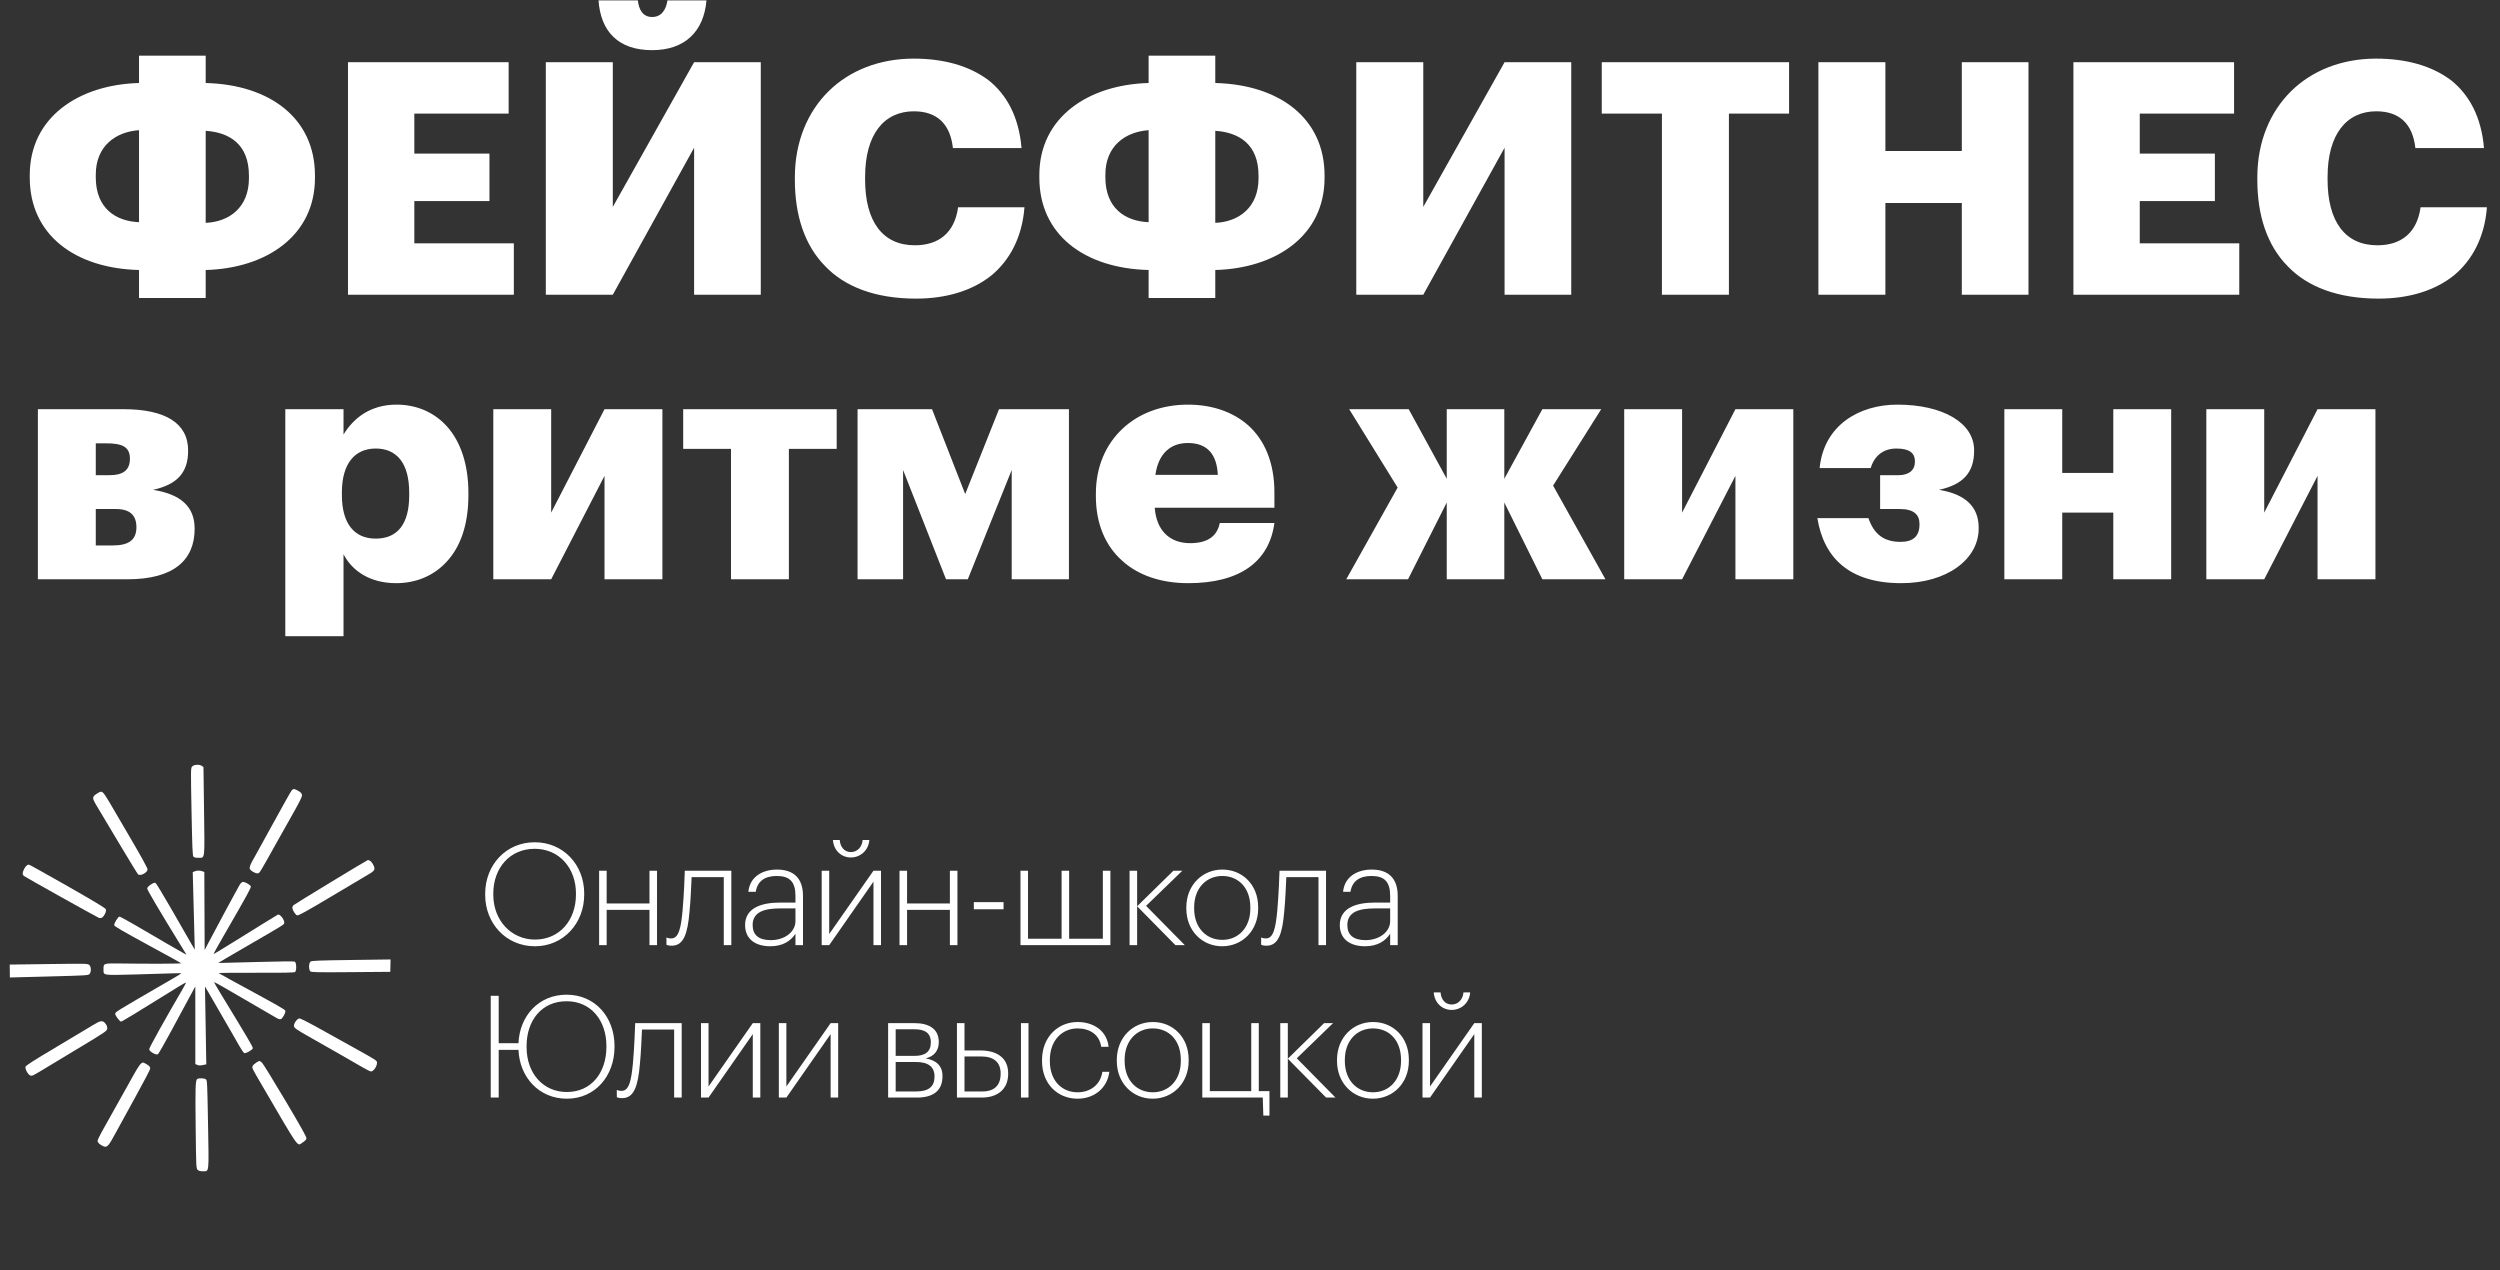 <?xml version="1.0" encoding="UTF-8"?> <svg xmlns="http://www.w3.org/2000/svg" width="246" height="125" viewBox="0 0 246 125" fill="none"><rect x="0" y="0" width="246" height="125" fill="#333333" stroke="none"/> <path d="M20.24 8.168V5.48H13.68V8.168C7.76 8.328 2.928 11.528 2.928 17.224V17.48C2.928 23.08 7.344 26.408 13.68 26.568V29.32H20.24V26.568C26.192 26.408 30.992 23.208 30.992 17.512V17.256C30.992 11.656 26.576 8.328 20.24 8.168ZM13.68 12.808V21.864C11.376 21.768 9.424 20.488 9.424 17.448V17.192C9.424 14.344 11.408 12.968 13.68 12.808ZM20.24 21.928V12.872C22.576 13.032 24.496 14.184 24.496 17.288V17.544C24.496 20.424 22.544 21.832 20.24 21.928ZM34.242 6.12V29H50.562V23.944H40.77V19.784H48.162V15.112H40.77V11.176H50.05V6.12H34.242ZM64.172 4.936C67.372 4.936 69.26 3.112 69.516 0.04H65.676C65.548 0.936 65.1 1.672 64.172 1.672C63.244 1.672 62.86 0.936 62.764 0.04H58.892C59.116 3.112 60.844 4.936 64.172 4.936ZM53.708 29H60.3L68.3 14.536V29H74.86V6.12H68.3L60.3 20.36V6.12H53.708V29ZM90.15 29.384C93.094 29.384 95.654 28.616 97.543 27.112C99.367 25.608 100.583 23.336 100.807 20.392H94.278C93.927 22.952 92.326 24.136 90.022 24.136C86.855 24.136 85.126 21.8 85.126 17.672V17.416C85.126 13.224 86.983 10.952 89.927 10.952C92.231 10.952 93.51 12.232 93.766 14.568H100.519C100.263 11.528 99.079 9.32 97.254 7.88C95.367 6.472 92.871 5.768 89.894 5.768C86.567 5.768 83.623 6.92 81.543 8.968C79.463 11.016 78.215 13.96 78.215 17.448V17.704C78.215 21.192 79.174 24.136 81.191 26.184C83.142 28.232 86.15 29.384 90.15 29.384ZM119.584 8.168V5.48H113.024V8.168C107.104 8.328 102.272 11.528 102.272 17.224V17.48C102.272 23.08 106.688 26.408 113.024 26.568V29.32H119.584V26.568C125.536 26.408 130.336 23.208 130.336 17.512V17.256C130.336 11.656 125.92 8.328 119.584 8.168ZM113.024 12.808V21.864C110.72 21.768 108.768 20.488 108.768 17.448V17.192C108.768 14.344 110.752 12.968 113.024 12.808ZM119.584 21.928V12.872C121.92 13.032 123.84 14.184 123.84 17.288V17.544C123.84 20.424 121.888 21.832 119.584 21.928ZM133.458 29H140.05L148.05 14.536V29H154.61V6.12H148.05L140.05 20.36V6.12H133.458V29ZM163.533 11.176V29H170.125V11.176H176.045V6.12H157.613V11.176H163.533ZM178.93 6.12V29H185.522V19.976H193.042V29H199.602V6.12H193.042V14.856H185.522V6.12H178.93ZM204.024 6.12V29H220.344V23.944H210.552V19.784H217.944V15.112H210.552V11.176H219.832V6.12H204.024ZM234.057 29.384C237.001 29.384 239.561 28.616 241.449 27.112C243.273 25.608 244.489 23.336 244.713 20.392H238.185C237.833 22.952 236.233 24.136 233.929 24.136C230.761 24.136 229.033 21.8 229.033 17.672V17.416C229.033 13.224 230.889 10.952 233.833 10.952C236.137 10.952 237.417 12.232 237.673 14.568H244.425C244.169 11.528 242.985 9.32 241.161 7.88C239.273 6.472 236.777 5.768 233.801 5.768C230.473 5.768 227.529 6.92 225.449 8.968C223.369 11.016 222.121 13.96 222.121 17.448V17.704C222.121 21.192 223.081 24.136 225.097 26.184C227.049 28.232 230.057 29.384 234.057 29.384ZM3.728 40.264V57H12.56C17.136 57 19.152 55.08 19.152 52.04V52.008C19.152 49.8 17.712 48.616 15.056 48.2C17.392 47.688 18.512 46.536 18.512 44.36V44.328C18.512 41.64 16.272 40.264 12.144 40.264H3.728ZM10.736 46.76H9.424V43.624H10.448C11.984 43.624 12.784 43.944 12.784 45.128C12.784 46.28 12.112 46.76 10.736 46.76ZM11.088 53.672H9.424V50.088H11.408C12.816 50.088 13.424 50.728 13.424 51.88C13.424 53.192 12.592 53.672 11.088 53.672ZM28.074 40.264V62.6H33.802V54.536C34.666 56.2 36.426 57.384 38.986 57.384C40.938 57.384 42.73 56.648 44.01 55.208C45.29 53.8 46.09 51.656 46.09 48.744V48.488C46.09 45.64 45.29 43.432 44.01 41.992C42.73 40.552 40.97 39.816 39.018 39.816C36.458 39.816 34.794 41.128 33.802 42.76V40.264H28.074ZM36.97 53C34.89 53 33.642 51.56 33.642 48.712V48.456C33.642 45.64 34.89 44.136 36.97 44.136C39.018 44.136 40.266 45.544 40.266 48.488V48.744C40.266 51.528 39.146 53 36.97 53ZM48.541 57H54.236L59.484 46.824V57H65.18V40.264H59.484L54.236 50.44V40.264H48.541V57ZM82.33 44.168V40.264H67.226V44.168H71.93V57H77.626V44.168H82.33ZM88.864 46.248L93.088 57H95.232L99.552 46.248V57H105.184V40.264H98.304L94.976 48.616L91.712 40.264H84.384V57H88.864V46.248ZM116.922 57.384C122.01 57.384 124.89 55.272 125.402 51.464H120.026C119.802 52.584 119.034 53.448 117.114 53.448C115.066 53.448 113.786 52.168 113.626 49.96H125.402V48.456C125.402 45.48 124.41 43.304 122.874 41.896C121.306 40.488 119.194 39.816 116.89 39.816C114.362 39.816 112.09 40.648 110.458 42.184C108.826 43.72 107.834 45.896 107.834 48.584V48.84C107.834 51.56 108.794 53.736 110.426 55.176C111.994 56.616 114.266 57.384 116.922 57.384ZM119.834 46.728H113.69C113.978 44.68 115.13 43.592 116.89 43.592C118.778 43.592 119.738 44.68 119.834 46.728ZM142.36 49.448V57H148.024V49.448L151.768 57H157.976L152.824 47.784L157.56 40.264H151.768L148.024 47.112V40.264H142.36V47.112L138.616 40.264H132.76L137.528 47.976L132.472 57H138.552L142.36 49.448ZM159.822 57H165.518L170.766 46.824V57H176.462V40.264H170.766L165.518 50.44V40.264H159.822V57ZM194.252 44.36V44.296C194.252 41.608 191.18 39.816 186.7 39.816C182.956 39.816 179.468 41.832 179.052 46.056H184.076C184.46 44.808 185.356 44.136 186.604 44.136C187.98 44.136 188.428 44.648 188.428 45.384V45.448C188.428 46.248 187.852 46.76 186.796 46.76H185.004V50.088H186.956C188.332 50.088 188.876 50.664 188.876 51.528V51.624C188.876 52.744 188.268 53.32 187.02 53.32C185.356 53.32 184.396 52.552 183.852 50.984H178.828C179.468 54.92 181.996 57.384 187.084 57.384C191.564 57.384 194.7 55.048 194.7 52.008V51.912C194.7 49.864 193.388 48.616 190.796 48.2C193.132 47.688 194.252 46.536 194.252 44.36ZM207.948 50.44V57H213.644V40.264H207.948V46.536H202.924V40.264H197.228V57H202.924V50.44H207.948ZM217.103 57H222.799L228.047 46.824V57H233.743V40.264H228.047L222.799 50.44V40.264H217.103V57Z" fill="white"></path> <path d="M19.906 85.731L20.105 85.805L20.122 89.649L20.138 93.494L20.279 93.206C20.524 92.705 23.404 87.355 23.586 87.064C23.696 86.887 23.816 86.784 23.913 86.782C24.126 86.78 24.63 87.067 24.68 87.22C24.722 87.346 24.344 88.034 22.055 92.001C21.468 93.017 21 93.861 21.015 93.876C21.03 93.891 21.955 93.333 23.071 92.636C24.771 91.575 27.128 90.119 27.333 90.005C27.535 89.891 28.026 90.528 27.971 90.834C27.945 90.985 27.921 90.999 24.158 93.18C22.672 94.041 21.462 94.751 21.47 94.758C21.478 94.764 23.148 94.722 25.18 94.663C27.401 94.599 28.926 94.583 29.004 94.623C29.172 94.709 29.201 95.502 29.04 95.641C28.96 95.71 28.068 95.728 25.202 95.72C23.148 95.714 21.491 95.73 21.52 95.755C21.548 95.78 22.02 96.044 22.567 96.342C27.722 99.148 28.014 99.313 28.073 99.46C28.138 99.627 27.807 100.235 27.623 100.285C27.526 100.311 27.357 100.26 27.182 100.151C26.932 99.996 24.801 98.758 22.007 97.143C21.508 96.855 21.088 96.632 21.073 96.647C21.058 96.662 21.327 97.136 21.67 97.7C24.522 102.382 24.904 103.033 24.875 103.154C24.836 103.311 24.216 103.669 24.047 103.631C23.983 103.616 23.751 103.284 23.532 102.893C23.313 102.502 23.008 101.968 22.855 101.706C22.702 101.444 22.178 100.538 21.692 99.692C21.206 98.846 20.664 97.911 20.488 97.614L20.169 97.073L20.235 100.901L20.299 104.73L19.954 104.802C19.711 104.853 19.55 104.849 19.414 104.789L19.221 104.703L19.22 100.886L19.218 97.068L18.651 98.109C18.34 98.682 17.539 100.167 16.871 101.409C16.203 102.652 15.603 103.7 15.537 103.738C15.345 103.85 14.683 103.466 14.68 103.241C14.678 103.097 16.331 100.126 17.979 97.312C18.169 96.987 18.31 96.707 18.292 96.689C18.274 96.672 17.907 96.877 17.475 97.145C13.49 99.624 12.009 100.524 11.911 100.525C11.786 100.527 11.342 99.944 11.34 99.775C11.338 99.575 11.255 99.626 16.531 96.57C17.21 96.177 17.794 95.828 17.828 95.795C17.862 95.761 17.5 95.752 17.023 95.775C16.546 95.798 14.863 95.848 13.283 95.888C10.026 95.969 10.192 95.996 10.184 95.382C10.176 94.791 10.195 94.784 11.738 94.806C14.663 94.848 17.887 94.835 17.834 94.782C17.803 94.751 16.312 93.93 14.52 92.957C12.141 91.665 11.257 91.149 11.24 91.045C11.211 90.862 11.615 90.196 11.757 90.194C11.817 90.194 12.539 90.586 13.363 91.066C14.186 91.547 15.54 92.338 16.372 92.823C17.203 93.309 17.989 93.759 18.117 93.823L18.35 93.94L17.935 93.265C15.523 89.342 14.465 87.547 14.484 87.41C14.509 87.22 15.126 86.806 15.293 86.868C15.357 86.891 16.072 88.07 16.883 89.486C17.694 90.902 18.54 92.374 18.762 92.757L19.167 93.453L19.067 89.636L18.966 85.819L19.14 85.746C19.374 85.648 19.665 85.643 19.906 85.731Z" fill="white"></path> <path d="M19.857 75.364L20.021 75.476L20.079 79.802C20.144 84.74 20.186 84.397 19.515 84.406C19.249 84.409 19.102 84.374 19.031 84.29C18.948 84.192 18.914 83.379 18.848 79.87C18.767 75.596 18.767 75.57 18.916 75.415C19.101 75.225 19.614 75.197 19.857 75.364Z" fill="white"></path> <path d="M29.224 77.752C29.585 77.93 29.719 78.073 29.721 78.283C29.722 78.392 29.407 79.031 28.984 79.776C28.578 80.492 27.806 81.864 27.27 82.825C25.521 85.956 25.549 85.91 25.375 85.937C25.151 85.973 24.626 85.67 24.575 85.475C24.533 85.316 24.691 84.927 25.009 84.407C25.097 84.263 25.937 82.74 26.876 81.022C27.814 79.305 28.639 77.841 28.708 77.768C28.864 77.607 28.926 77.605 29.224 77.752Z" fill="white"></path> <path d="M36.393 84.692C36.582 84.79 36.841 85.221 36.844 85.44C36.846 85.648 36.73 85.768 36.266 86.035C36.086 86.139 34.472 87.098 32.678 88.168C30.149 89.676 29.379 90.102 29.246 90.071C29.065 90.027 28.773 89.561 28.77 89.31C28.769 89.232 28.821 89.122 28.885 89.066C29.037 88.932 36.118 84.632 36.197 84.626C36.23 84.623 36.318 84.653 36.393 84.692Z" fill="white"></path> <path d="M38.418 95.019L38.405 95.628L34.526 95.659C31.205 95.685 30.631 95.674 30.536 95.581C30.364 95.413 30.377 94.756 30.555 94.621C30.673 94.532 31.339 94.506 34.564 94.462L38.431 94.41L38.418 95.019Z" fill="white"></path> <path d="M30.951 100.941C31.673 101.343 33.226 102.206 34.402 102.859C37.138 104.378 37.093 104.35 37.096 104.582C37.101 104.923 36.753 105.429 36.512 105.433C36.44 105.434 36.056 105.245 35.659 105.014C34.644 104.422 32.142 102.992 30.66 102.156C29.137 101.298 28.926 101.149 28.923 100.936C28.92 100.67 29.258 100.216 29.461 100.214C29.558 100.212 30.229 100.54 30.951 100.941Z" fill="white"></path> <path d="M25.776 104.562C25.876 104.652 26.906 106.322 28.065 108.274C29.572 110.81 30.167 111.875 30.154 112.007C30.14 112.137 30.031 112.259 29.789 112.414C29.211 112.784 29.589 113.315 25.781 106.795C24.76 105.047 24.778 105.084 24.867 104.881C24.93 104.735 25.383 104.415 25.544 104.402C25.572 104.4 25.676 104.472 25.776 104.562Z" fill="white"></path> <path d="M20.25 106.2C20.389 106.3 20.396 106.444 20.471 110.636C20.559 115.57 20.596 115.243 19.952 115.252C19.695 115.255 19.557 115.217 19.449 115.111C19.304 114.969 19.3 114.871 19.255 111.036C19.207 106.982 19.229 106.294 19.408 106.176C19.569 106.071 20.09 106.085 20.25 106.2Z" fill="white"></path> <path d="M8.788 94.957C8.977 95.142 8.993 95.617 8.818 95.829C8.695 95.979 8.601 95.985 4.832 96.084L0.972 96.185L0.964 95.55L0.955 94.915L4.797 94.863C8.542 94.813 8.643 94.815 8.788 94.957Z" fill="white"></path> <path d="M10.359 100.698C10.481 100.84 10.553 101.011 10.555 101.165C10.559 101.438 10.517 101.466 7.436 103.317C6.006 104.176 5.529 104.464 4.767 104.928C3.21 105.876 3.151 105.905 2.967 105.824C2.743 105.724 2.458 105.192 2.51 104.971C2.539 104.845 3.273 104.376 5.582 103.004C7.251 102.013 8.877 101.04 9.196 100.842C9.889 100.414 10.094 100.388 10.359 100.698Z" fill="white"></path> <path d="M6.634 87.189C9.229 88.667 10.368 89.354 10.412 89.467C10.454 89.579 10.429 89.718 10.331 89.919C10.152 90.284 9.946 90.41 9.704 90.303C9.382 90.16 2.491 86.311 2.359 86.2C2.191 86.059 2.193 85.88 2.368 85.523C2.504 85.246 2.677 85.082 2.841 85.075C2.883 85.073 4.59 86.024 6.634 87.189Z" fill="white"></path> <path d="M10.157 78.017C10.238 78.088 10.515 78.507 10.773 78.95C11.031 79.393 11.978 81.013 12.879 82.549C13.856 84.216 14.518 85.42 14.519 85.534C14.524 85.847 13.865 86.217 13.598 86.051C13.551 86.021 12.697 84.63 11.703 82.959C10.708 81.289 9.728 79.647 9.526 79.312C9.041 78.508 9.044 78.407 9.56 78.078C9.901 77.86 9.967 77.853 10.157 78.017Z" fill="white"></path> <path d="M14.408 104.707C14.704 104.883 14.775 104.97 14.779 105.162C14.78 105.237 14.16 106.424 13.4 107.8C12.64 109.177 11.732 110.833 11.381 111.481C10.674 112.789 10.54 112.938 10.193 112.798C9.845 112.658 9.606 112.443 9.604 112.267C9.603 112.178 9.79 111.771 10.021 111.363C10.656 110.234 12.358 107.191 13.07 105.91C13.655 104.858 13.878 104.557 14.075 104.555C14.116 104.555 14.266 104.623 14.408 104.707Z" fill="white"></path> <path d="M52.642 92.454C50.332 92.454 48.54 90.592 48.54 88.044V87.932C48.54 85.412 50.164 83.522 52.614 83.522C55.078 83.522 56.674 85.482 56.674 87.904V88.016C56.674 90.578 55.036 92.454 52.642 92.454ZM52.642 93.112C55.442 93.112 57.486 90.858 57.486 88.03V87.918C57.486 85.104 55.442 82.878 52.614 82.878C49.8 82.878 47.742 85.104 47.742 87.946V88.058C47.742 90.858 49.786 93.112 52.642 93.112ZM63.909 89.528V93H64.651V85.678H63.909V88.898H59.695V85.678H58.953V93H59.695V89.528H63.909ZM67.846 89.738C67.958 88.688 68.014 87.092 68.056 86.308H71.22V93H71.962V85.678H67.384C67.37 86.168 67.356 86.644 67.328 87.12C67.286 87.946 67.23 88.94 67.16 89.668C67.006 91.236 66.81 92.342 66.054 92.342C65.914 92.342 65.802 92.328 65.718 92.3L65.578 92.244V92.958L65.718 93.014C65.802 93.042 65.928 93.056 66.11 93.056C67.272 93.056 67.664 91.866 67.846 89.738ZM75.795 93.112C77.027 93.112 77.811 92.594 78.273 91.88V93H79.015V88.156C79.015 86.294 77.965 85.566 76.453 85.566C75.081 85.566 73.793 86.224 73.639 87.75H74.367C74.535 86.672 75.305 86.196 76.425 86.196C77.713 86.196 78.273 86.77 78.273 88.156V88.814H76.747C74.941 88.814 73.317 89.332 73.317 91.026C73.317 92.412 74.339 93.112 75.795 93.112ZM75.851 92.51C74.633 92.51 74.059 91.978 74.059 91.026C74.059 89.71 75.249 89.388 76.775 89.388H78.273V90.634C78.273 91.712 77.195 92.51 75.851 92.51ZM83.723 84.376C84.675 84.376 85.473 83.662 85.543 82.654H84.885C84.829 83.312 84.395 83.844 83.723 83.844C83.065 83.844 82.673 83.312 82.631 82.654H81.959C82.029 83.662 82.771 84.376 83.723 84.376ZM80.853 93H81.595L85.949 86.756V93H86.691V85.678H85.949L81.595 91.908V85.678H80.853V93ZM93.469 89.528V93H94.211V85.678H93.469V88.898H89.255V85.678H88.513V93H89.255V89.528H93.469ZM95.825 88.772V89.472H98.751V88.772H95.825ZM100.415 85.678V93H109.263V85.678H108.521V92.37H105.203V85.678H104.461V92.37H101.157V85.678H100.415ZM111.893 89.178L115.659 93H116.583L112.775 89.136L116.345 85.678H115.463L111.893 89.178V85.678H111.151V93H111.893V89.178ZM120.276 92.482C118.68 92.482 117.504 91.278 117.504 89.402V89.29C117.504 87.386 118.708 86.196 120.276 86.196C121.844 86.196 123.034 87.344 123.034 89.29V89.402C123.034 91.292 121.844 92.482 120.276 92.482ZM120.262 93.112C122.236 93.112 123.804 91.586 123.804 89.388V89.276C123.804 87.05 122.25 85.566 120.276 85.566C118.316 85.566 116.734 87.092 116.734 89.29V89.402C116.734 91.572 118.288 93.112 120.262 93.112ZM126.365 89.738C126.477 88.688 126.533 87.092 126.575 86.308H129.739V93H130.481V85.678H125.903C125.889 86.168 125.875 86.644 125.847 87.12C125.805 87.946 125.749 88.94 125.679 89.668C125.525 91.236 125.329 92.342 124.573 92.342C124.433 92.342 124.321 92.328 124.237 92.3L124.097 92.244V92.958L124.237 93.014C124.321 93.042 124.447 93.056 124.629 93.056C125.791 93.056 126.183 91.866 126.365 89.738ZM134.314 93.112C135.546 93.112 136.33 92.594 136.792 91.88V93H137.534V88.156C137.534 86.294 136.484 85.566 134.972 85.566C133.6 85.566 132.312 86.224 132.158 87.75H132.886C133.054 86.672 133.824 86.196 134.944 86.196C136.232 86.196 136.792 86.77 136.792 88.156V88.814H135.266C133.46 88.814 131.836 89.332 131.836 91.026C131.836 92.412 132.858 93.112 134.314 93.112ZM134.37 92.51C133.152 92.51 132.578 91.978 132.578 91.026C132.578 89.71 133.768 89.388 135.294 89.388H136.792V90.634C136.792 91.712 135.714 92.51 134.37 92.51ZM55.778 108.112C58.578 108.112 60.468 105.858 60.468 103.03V102.918C60.468 100.104 58.578 97.878 55.75 97.878C53.02 97.878 51.13 99.95 51.018 102.652H49.072V97.99H48.288V108H49.072V103.31H51.018C51.13 105.998 53.034 108.112 55.778 108.112ZM55.778 107.454C53.426 107.454 51.816 105.592 51.816 103.044V102.932C51.816 100.412 53.3 98.522 55.75 98.522C58.214 98.522 59.67 100.482 59.67 102.904V103.016C59.67 105.578 58.172 107.454 55.778 107.454ZM62.962 104.738C63.074 103.688 63.13 102.092 63.172 101.308H66.336V108H67.078V100.678H62.5C62.486 101.168 62.472 101.644 62.444 102.12C62.402 102.946 62.346 103.94 62.276 104.668C62.122 106.236 61.926 107.342 61.17 107.342C61.03 107.342 60.918 107.328 60.834 107.3L60.694 107.244V107.958L60.834 108.014C60.918 108.042 61.044 108.056 61.226 108.056C62.388 108.056 62.78 106.866 62.962 104.738ZM68.978 108H69.72L74.074 101.756V108H74.816V100.678H74.074L69.72 106.908V100.678H68.978V108ZM76.638 108H77.38L81.734 101.756V108H82.476V100.678H81.734L77.38 106.908V100.678H76.638V108ZM87.392 100.678V108H90.248C91.83 108 92.74 107.314 92.74 105.914V105.872C92.74 104.864 92.11 104.318 91.088 104.15C91.928 103.94 92.376 103.366 92.376 102.568V102.526C92.376 101.196 91.34 100.678 90.01 100.678H87.392ZM88.134 101.28H89.996C91.004 101.28 91.592 101.644 91.592 102.554V102.596C91.592 103.464 91.06 103.898 90.01 103.898H88.134V101.28ZM88.134 104.5H90.122C91.312 104.5 91.956 104.948 91.956 105.914V105.956C91.956 106.922 91.368 107.398 90.178 107.398H88.134V104.5ZM100.463 100.678V108H101.205V100.678H100.463ZM94.163 100.678V108H96.627C98.112 108 99.204 107.216 99.204 105.662V105.62C99.204 104.066 98.055 103.366 96.487 103.366H94.906V100.678H94.163ZM96.669 107.398H94.906V103.954H96.529C97.832 103.954 98.462 104.556 98.462 105.62V105.662C98.462 106.782 97.859 107.398 96.669 107.398ZM106.035 108.112C107.701 108.112 108.975 107.034 109.157 105.466H108.471C108.289 106.768 107.253 107.482 106.035 107.482C104.495 107.482 103.305 106.348 103.305 104.416V104.304C103.305 102.372 104.509 101.196 106.035 101.196C107.197 101.196 108.177 101.77 108.359 103.002H109.087C108.905 101.35 107.519 100.566 106.035 100.566C104.089 100.566 102.535 102.064 102.535 104.304V104.416C102.535 106.642 104.061 108.112 106.035 108.112ZM113.436 107.482C111.84 107.482 110.664 106.278 110.664 104.402V104.29C110.664 102.386 111.868 101.196 113.436 101.196C115.004 101.196 116.194 102.344 116.194 104.29V104.402C116.194 106.292 115.004 107.482 113.436 107.482ZM113.422 108.112C115.396 108.112 116.964 106.586 116.964 104.388V104.276C116.964 102.05 115.41 100.566 113.436 100.566C111.476 100.566 109.894 102.092 109.894 104.29V104.402C109.894 106.572 111.448 108.112 113.422 108.112ZM124.312 109.778H124.914V107.37H123.864V100.678H123.122V107.37H119.048V100.678H118.306V108H124.256L124.312 109.778ZM126.721 104.178L130.487 108H131.411L127.603 104.136L131.173 100.678H130.291L126.721 104.178V100.678H125.979V108H126.721V104.178ZM135.104 107.482C133.508 107.482 132.332 106.278 132.332 104.402V104.29C132.332 102.386 133.536 101.196 135.104 101.196C136.672 101.196 137.862 102.344 137.862 104.29V104.402C137.862 106.292 136.672 107.482 135.104 107.482ZM135.09 108.112C137.064 108.112 138.632 106.586 138.632 104.388V104.276C138.632 102.05 137.078 100.566 135.104 100.566C133.144 100.566 131.562 102.092 131.562 104.29V104.402C131.562 106.572 133.116 108.112 135.09 108.112ZM142.844 99.376C143.796 99.376 144.594 98.662 144.664 97.654H144.006C143.95 98.312 143.516 98.844 142.844 98.844C142.186 98.844 141.794 98.312 141.752 97.654H141.08C141.15 98.662 141.892 99.376 142.844 99.376ZM139.974 108H140.716L145.07 101.756V108H145.812V100.678H145.07L140.716 106.908V100.678H139.974V108Z" fill="white"></path> </svg> 